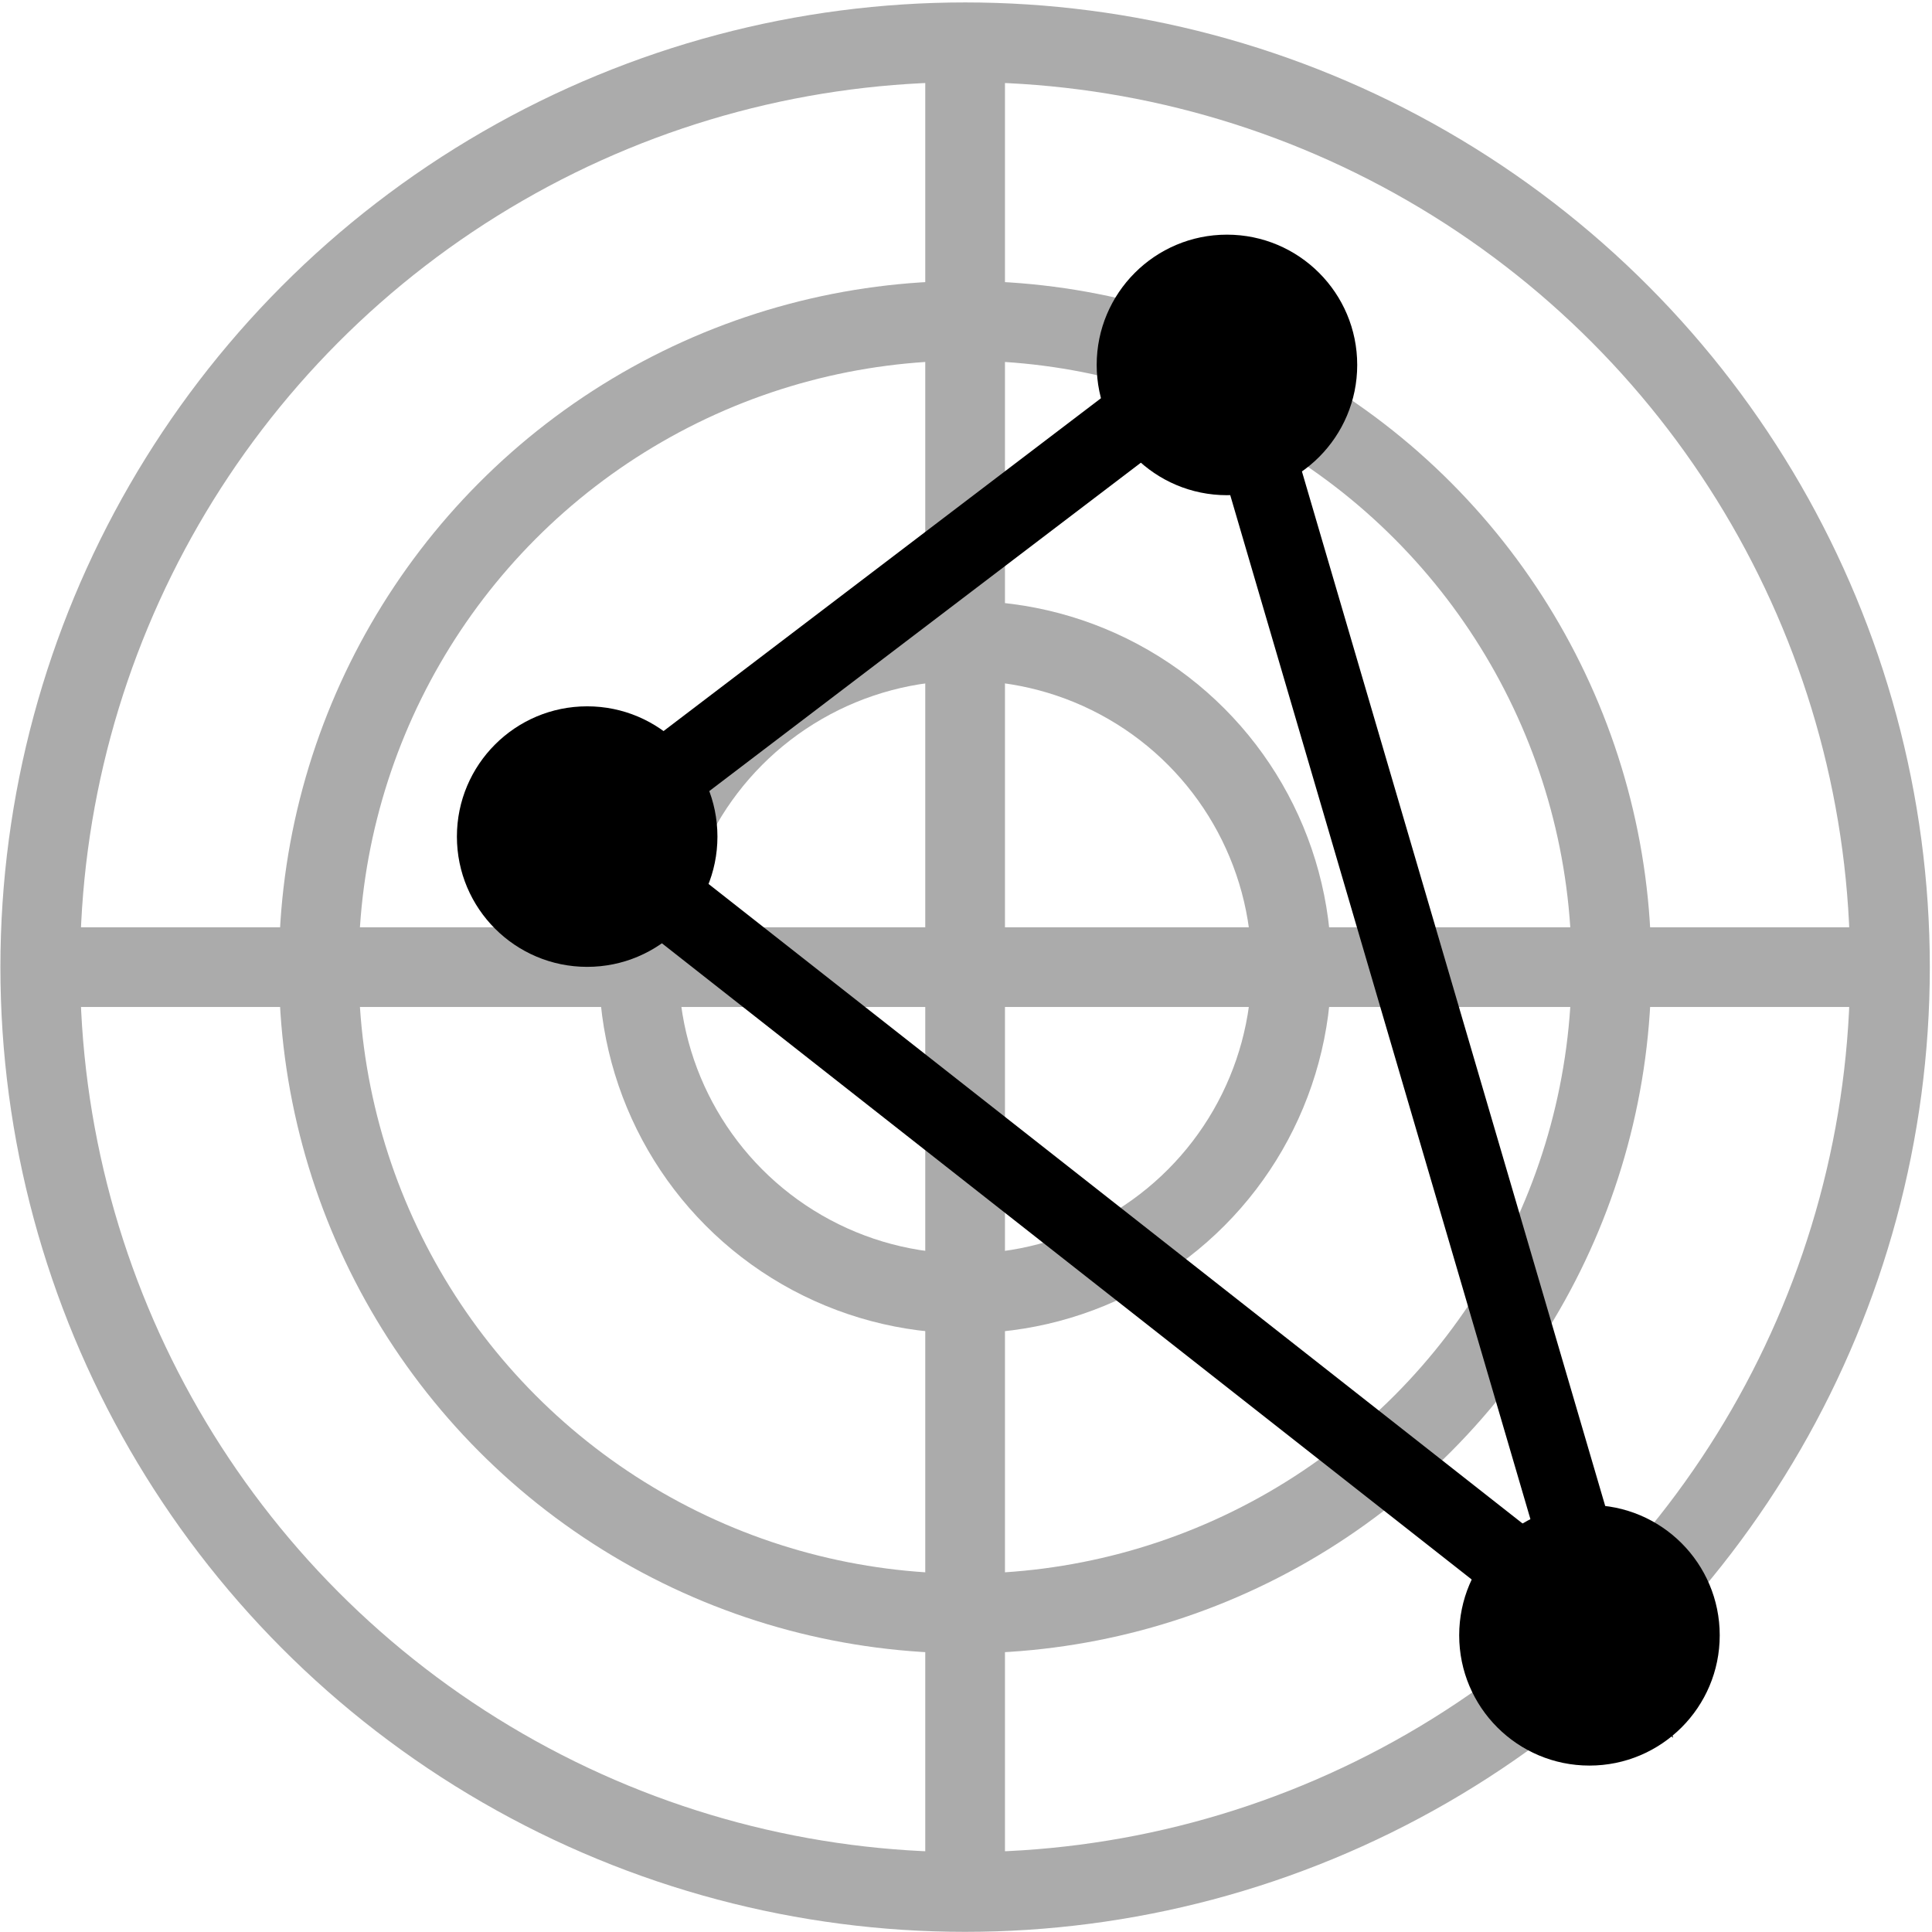 <?xml version="1.0" encoding="utf-8"?>
<svg version="1.1" id="Layer_1" focusable="false" x="0px" y="0px" viewBox="0 0 512 512" style="enable-background:new 0 0 512 512;" xmlns="http://www.w3.org/2000/svg">
  <style type="text/css">
	.st0{fill:none;stroke:#ABABAB;stroke-width:20;stroke-miterlimit:10;}
	.st1{fill:none;stroke:#000000;stroke-width:20;stroke-miterlimit:10;}
</style>
  <g transform="matrix(1.056, 0, 0, 1.056, -17.212, -14.034)" style="">
    <line class="st0" x1="258.5" y1="23.9" x2="258.5" y2="488.1"/>
    <line class="st0" x1="490.6" y1="256" x2="26.4" y2="256"/>
    <circle class="st0" cx="258.5" cy="256" r="232.1"/>
    <circle class="st0" cx="258.5" cy="256" r="162.2"/>
    <circle class="st0" cx="258.5" cy="256" r="81.9"/>
  </g>
  <ellipse cx="155.607" cy="221.705" rx="34.522" ry="34.522" style=""/>
  <circle cx="325.154" cy="96.709" r="34.522" style=""/>
  <circle cx="421.223" cy="433.374" r="34.522" style=""/>
  <polygon class="st1" points="325.154 92.698 155.607 221.705 425.024 433.374" style=""/>
</svg>